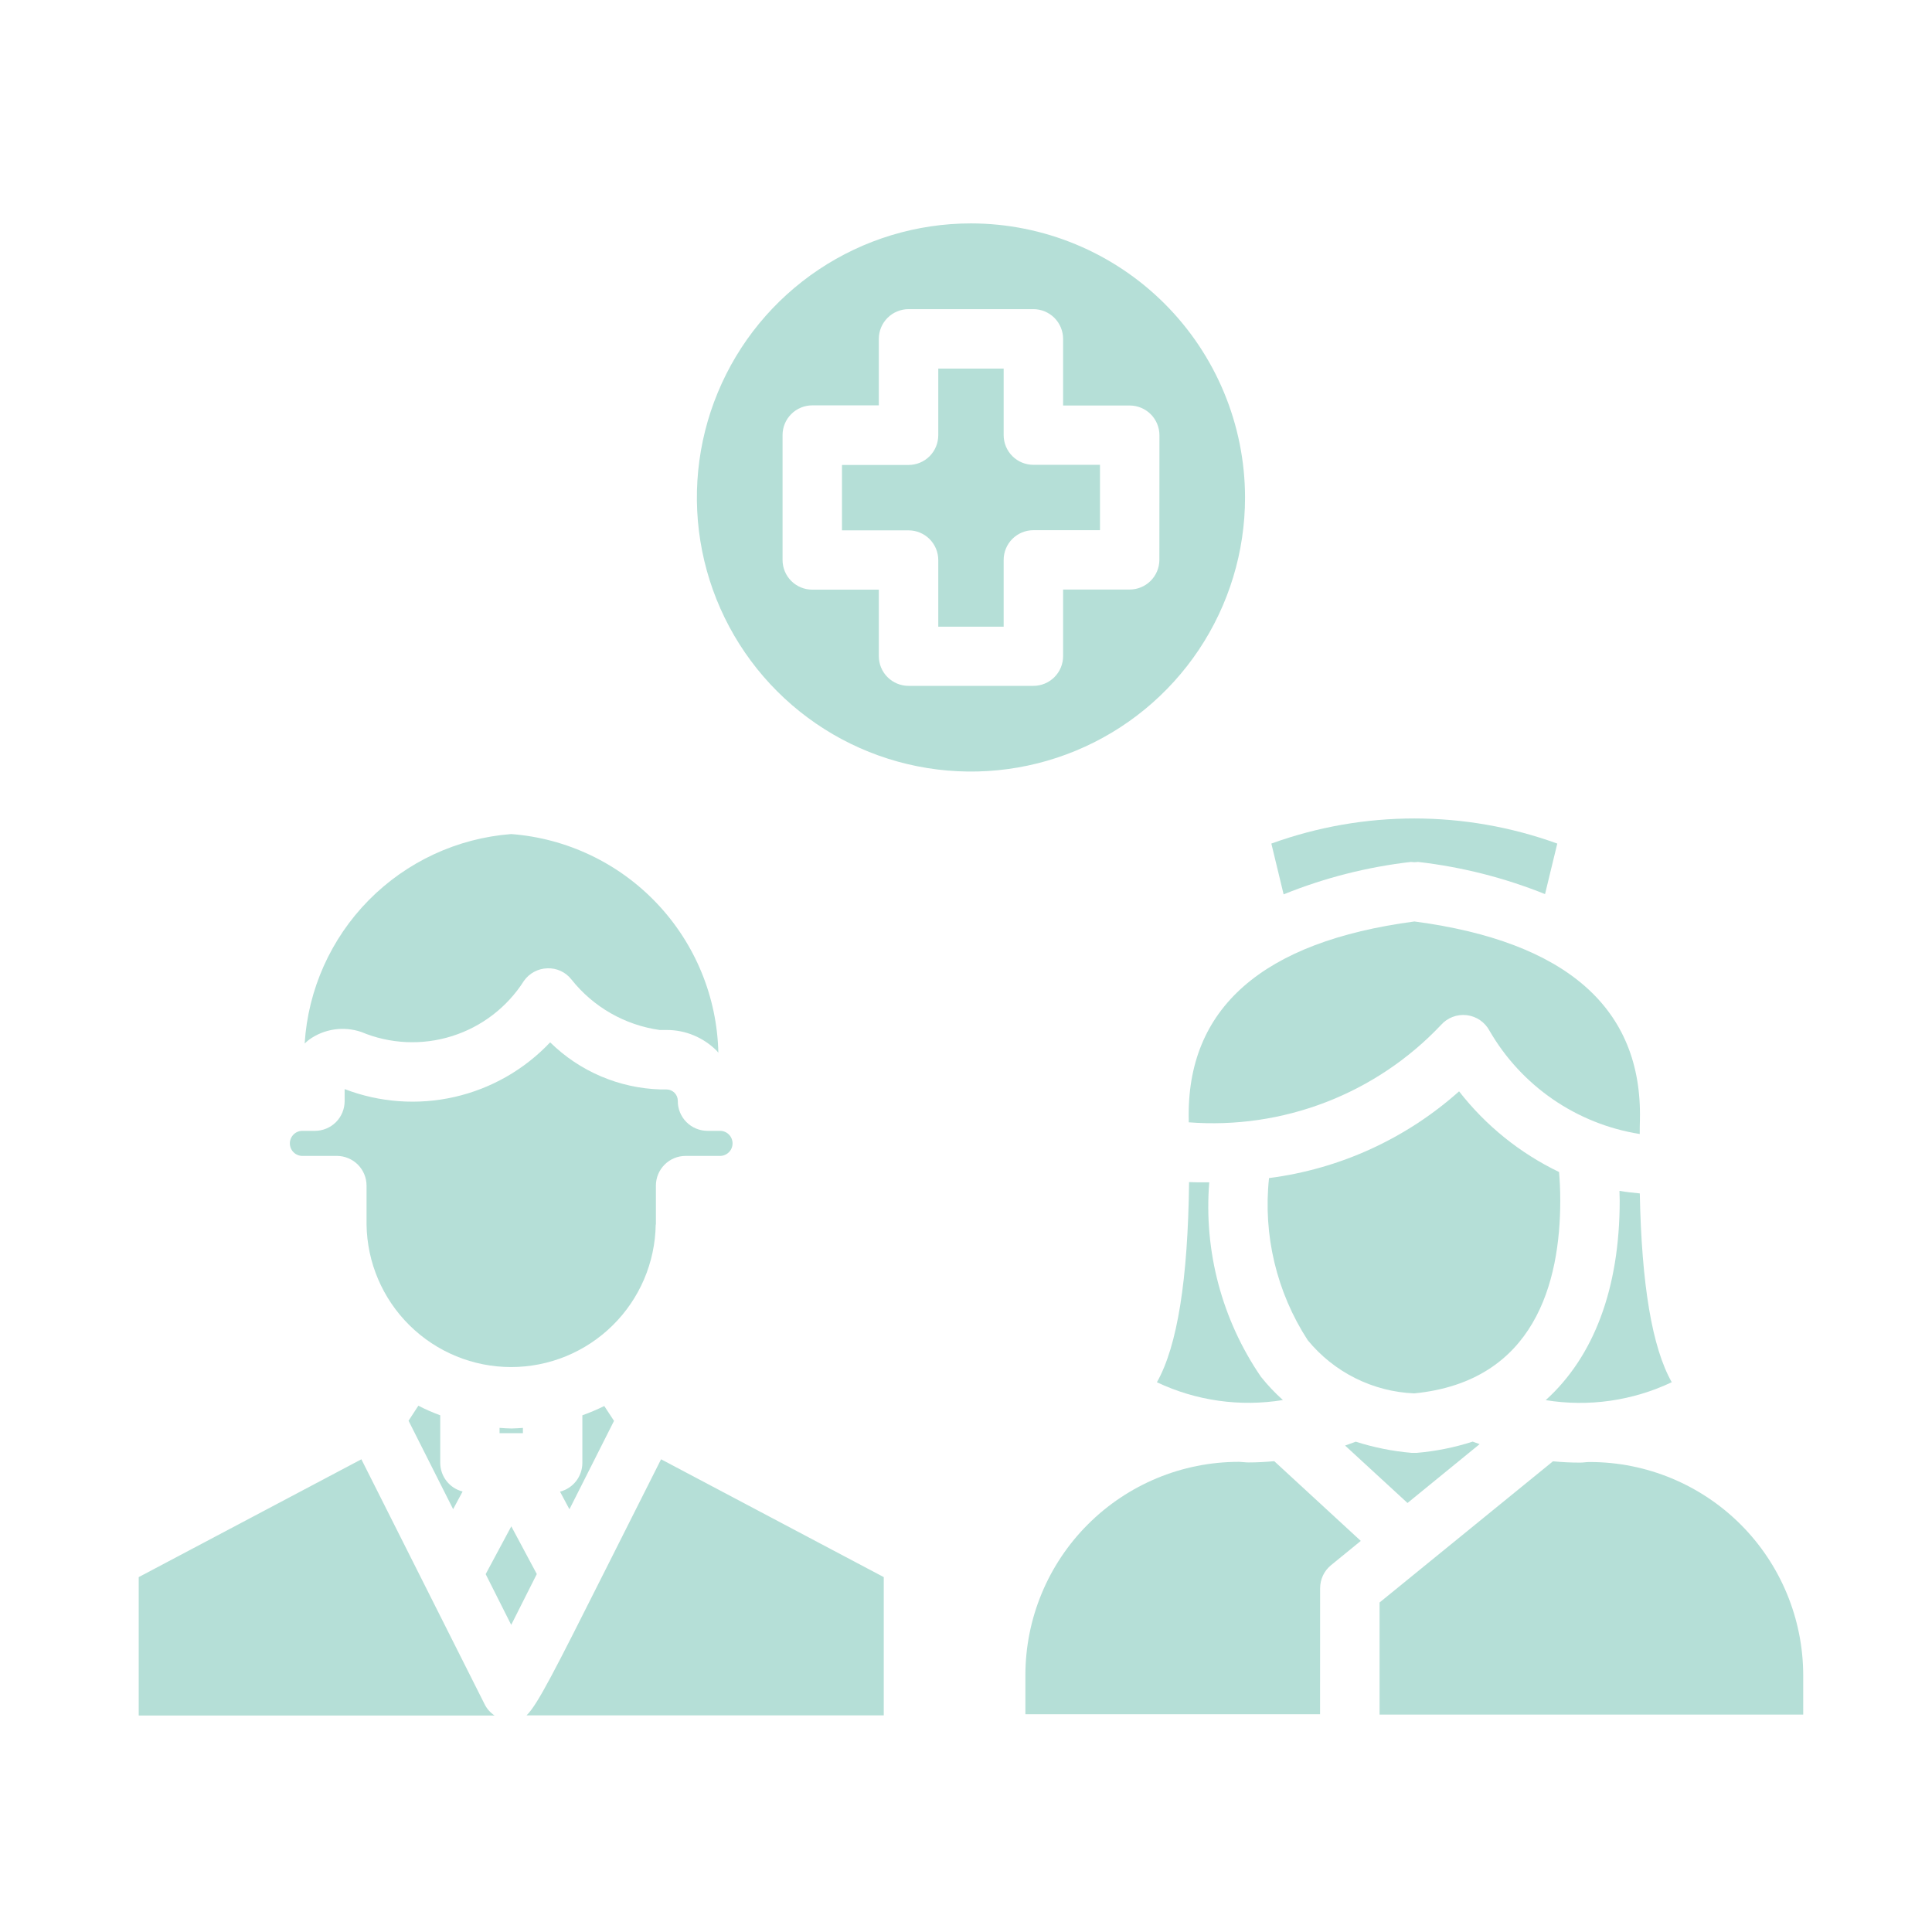 <svg xmlns="http://www.w3.org/2000/svg" width="65" height="65" viewBox="0 0 65 65" fill="none"><path d="M32.667 7.516C30.843 7.516 29.06 8.057 27.544 9.07C26.027 10.084 24.845 11.524 24.148 13.209C23.45 14.894 23.267 16.748 23.623 18.537C23.979 20.325 24.857 21.968 26.147 23.258C27.436 24.547 29.08 25.426 30.868 25.781C32.657 26.137 34.511 25.954 36.196 25.256C37.881 24.558 39.321 23.376 40.334 21.86C41.347 20.343 41.888 18.56 41.888 16.736C41.885 14.292 40.912 11.948 39.184 10.22C37.455 8.491 35.111 7.519 32.667 7.516ZM39.006 18.834C39.006 19.1 38.9 19.354 38.713 19.541C38.525 19.729 38.271 19.834 38.006 19.834H35.767V22.075C35.767 22.341 35.661 22.595 35.474 22.782C35.286 22.97 35.032 23.075 34.767 23.075H30.567C30.302 23.075 30.047 22.97 29.86 22.782C29.672 22.595 29.567 22.341 29.567 22.075V19.838H27.328C27.062 19.838 26.808 19.733 26.621 19.546C26.433 19.358 26.328 19.104 26.328 18.838V14.638C26.328 14.373 26.433 14.119 26.621 13.931C26.808 13.744 27.062 13.638 27.328 13.638H29.567V11.401C29.567 11.136 29.672 10.882 29.86 10.694C30.047 10.507 30.302 10.401 30.567 10.401H34.767C35.032 10.401 35.286 10.507 35.474 10.694C35.661 10.882 35.767 11.136 35.767 11.401V13.643H38.008C38.273 13.643 38.527 13.749 38.715 13.936C38.902 14.124 39.008 14.378 39.008 14.643L39.006 18.834Z" fill="#B5DFD7"></path><path d="M33.767 14.643V12.401H31.567V14.643C31.567 14.909 31.461 15.163 31.274 15.351C31.086 15.538 30.832 15.643 30.567 15.643H28.328V17.843H30.567C30.832 17.843 31.086 17.949 31.274 18.136C31.461 18.324 31.567 18.578 31.567 18.843V21.084H33.767V18.838C33.767 18.573 33.872 18.319 34.059 18.131C34.247 17.944 34.501 17.838 34.767 17.838H37.008V15.638H34.767C34.502 15.638 34.249 15.534 34.061 15.347C33.874 15.161 33.768 14.908 33.767 14.643Z" fill="#B5DFD7"></path><path d="M17.198 28.061C15.384 28.201 13.683 28.991 12.406 30.285C11.129 31.58 10.363 33.293 10.25 35.108C10.298 35.061 10.349 35.017 10.402 34.977C10.652 34.797 10.942 34.68 11.246 34.636C11.551 34.591 11.862 34.62 12.154 34.719C13.122 35.125 14.202 35.175 15.204 34.86C16.205 34.546 17.063 33.888 17.626 33.002C17.715 32.875 17.832 32.77 17.969 32.697C18.106 32.623 18.258 32.582 18.413 32.578C18.568 32.571 18.723 32.602 18.864 32.667C19.005 32.732 19.129 32.83 19.225 32.953C19.96 33.88 21.024 34.489 22.197 34.653H22.424C22.738 34.651 23.049 34.712 23.339 34.833C23.629 34.953 23.892 35.13 24.114 35.352C24.135 35.373 24.149 35.398 24.168 35.419C24.127 33.546 23.391 31.755 22.102 30.395C20.814 29.035 19.066 28.203 17.198 28.061Z" fill="#B5DFD7"></path><path d="M14.075 47.294L13.745 47.799L15.245 50.774L15.564 50.18C15.348 50.126 15.157 50.001 15.021 49.825C14.885 49.65 14.811 49.434 14.811 49.211V47.616C14.559 47.524 14.313 47.416 14.075 47.294Z" fill="#B5DFD7"></path><path d="M22.067 41.197V39.889C22.067 39.624 22.172 39.37 22.36 39.182C22.547 38.995 22.801 38.889 23.067 38.889H24.204C24.261 38.892 24.318 38.883 24.371 38.863C24.425 38.843 24.474 38.813 24.515 38.773C24.557 38.734 24.59 38.687 24.612 38.634C24.634 38.582 24.646 38.525 24.646 38.468C24.646 38.411 24.634 38.354 24.612 38.302C24.59 38.249 24.557 38.202 24.515 38.162C24.474 38.123 24.425 38.092 24.371 38.072C24.318 38.052 24.261 38.044 24.204 38.046H23.804C23.672 38.046 23.541 38.02 23.419 37.969C23.297 37.919 23.186 37.844 23.093 37.75C23 37.657 22.927 37.545 22.877 37.423C22.827 37.3 22.802 37.169 22.804 37.037C22.804 36.987 22.794 36.937 22.776 36.89C22.756 36.843 22.728 36.801 22.693 36.765C22.657 36.73 22.616 36.702 22.569 36.682C22.523 36.663 22.474 36.653 22.424 36.653H22.224C20.83 36.612 19.503 36.046 18.509 35.068C17.642 35.986 16.522 36.626 15.291 36.906C14.06 37.186 12.773 37.094 11.595 36.641V37.046C11.595 37.312 11.489 37.566 11.302 37.754C11.114 37.941 10.86 38.046 10.595 38.046H10.195C10.137 38.044 10.081 38.052 10.027 38.072C9.973 38.092 9.924 38.123 9.883 38.162C9.842 38.202 9.809 38.249 9.786 38.302C9.764 38.354 9.752 38.411 9.752 38.468C9.752 38.525 9.764 38.582 9.786 38.634C9.809 38.687 9.842 38.734 9.883 38.773C9.924 38.813 9.973 38.843 10.027 38.863C10.081 38.883 10.137 38.892 10.195 38.889H11.332C11.597 38.889 11.851 38.995 12.039 39.182C12.226 39.37 12.332 39.624 12.332 39.889V41.197C12.35 42.475 12.87 43.695 13.781 44.592C14.691 45.49 15.918 45.993 17.196 45.993C18.474 45.993 19.701 45.49 20.611 44.592C21.522 43.695 22.042 42.475 22.061 41.197H22.067Z" fill="#B5DFD7"></path><path d="M16.807 48.217H17.593V48.04C17.464 48.047 17.337 48.06 17.207 48.06C17.077 48.06 16.94 48.047 16.807 48.039V48.217Z" fill="#B5DFD7"></path><path d="M19.593 47.616V49.216C19.593 49.438 19.519 49.654 19.383 49.83C19.246 50.005 19.056 50.13 18.841 50.185L19.158 50.778L20.658 47.804L20.33 47.304C20.09 47.422 19.844 47.526 19.593 47.616Z" fill="#B5DFD7"></path><path d="M16.306 57.34L12.158 49.096L4.667 53.06V57.716H16.639C16.497 57.622 16.382 57.492 16.306 57.34Z" fill="#B5DFD7"></path><path d="M29.733 53.06L22.241 49.096L20.396 52.762C18.653 56.227 18.089 57.348 17.715 57.712H29.733V53.06Z" fill="#B5DFD7"></path><path d="M18.06 52.957L17.202 51.352L16.34 52.96L17.199 54.667L18.06 52.957Z" fill="#B5DFD7"></path><path d="M47.588 29.008C47.629 29.003 47.671 29 47.713 28.999C49.177 29.167 50.613 29.531 51.981 30.081L52.393 28.381C49.285 27.255 45.88 27.255 42.773 28.381L43.186 30.09C44.557 29.535 45.997 29.168 47.467 28.999C47.507 29 47.547 29.003 47.588 29.008Z" fill="#B5DFD7"></path><path d="M39.994 37.681V37.759C41.562 37.88 43.138 37.649 44.606 37.083C46.074 36.517 47.397 35.63 48.478 34.487C48.584 34.366 48.719 34.272 48.87 34.214C49.022 34.156 49.184 34.135 49.345 34.154C49.506 34.173 49.66 34.23 49.794 34.322C49.927 34.413 50.037 34.535 50.113 34.678C50.644 35.597 51.373 36.385 52.247 36.986C53.122 37.587 54.119 37.986 55.167 38.152C55.167 37.991 55.167 37.844 55.173 37.679C55.259 33.925 52.704 31.679 47.587 31.002C42.467 31.68 39.908 33.925 39.994 37.681Z" fill="#B5DFD7"></path><path d="M40.005 39.77C39.967 43.047 39.612 45.285 38.923 46.504C40.242 47.129 41.721 47.338 43.162 47.103C42.893 46.862 42.645 46.6 42.421 46.318C41.11 44.401 40.497 42.093 40.684 39.779C40.439 39.782 40.209 39.779 40.005 39.77Z" fill="#B5DFD7"></path><path d="M53.495 49.188C53.486 49.188 53.479 49.188 53.47 49.188C53.363 49.188 53.27 49.208 53.158 49.208C52.864 49.208 52.558 49.194 52.248 49.164L46.414 53.914V57.685H60.667V56.361C60.664 54.459 59.908 52.636 58.564 51.291C57.219 49.947 55.396 49.19 53.495 49.188Z" fill="#B5DFD7"></path><path d="M44.414 53.433C44.414 53.285 44.447 53.139 44.51 53.004C44.574 52.87 44.667 52.752 44.782 52.658L45.782 51.842L42.871 49.16C42.571 49.187 42.286 49.202 42.007 49.202C41.898 49.202 41.807 49.186 41.696 49.182C41.687 49.182 41.68 49.182 41.671 49.182C39.769 49.184 37.946 49.941 36.601 51.286C35.256 52.63 34.5 54.454 34.498 56.355V57.674H44.412L44.414 53.433Z" fill="#B5DFD7"></path><path d="M52.493 40.395C52.493 40.018 52.475 39.687 52.453 39.431C51.137 38.798 49.985 37.869 49.089 36.717C47.301 38.313 45.072 39.33 42.695 39.635C42.49 41.547 42.949 43.472 43.995 45.087C44.432 45.621 44.977 46.057 45.595 46.366C46.212 46.675 46.889 46.85 47.579 46.879C51.638 46.479 52.493 43.138 52.493 40.395Z" fill="#B5DFD7"></path><path d="M56.244 46.503C55.582 45.332 55.23 43.22 55.169 40.151C54.936 40.128 54.706 40.105 54.485 40.065C54.485 40.175 54.493 40.276 54.493 40.394C54.493 43.361 53.615 45.649 52.004 47.106C53.445 47.34 54.924 47.13 56.244 46.503Z" fill="#B5DFD7"></path><path d="M49.781 48.586L49.546 48.502C48.935 48.699 48.304 48.825 47.666 48.88C47.638 48.88 47.608 48.88 47.579 48.88C47.55 48.88 47.521 48.88 47.491 48.88C46.853 48.825 46.224 48.699 45.614 48.504C45.493 48.55 45.373 48.593 45.254 48.634L47.354 50.566L49.781 48.586Z" fill="#B5DFD7"></path></svg>